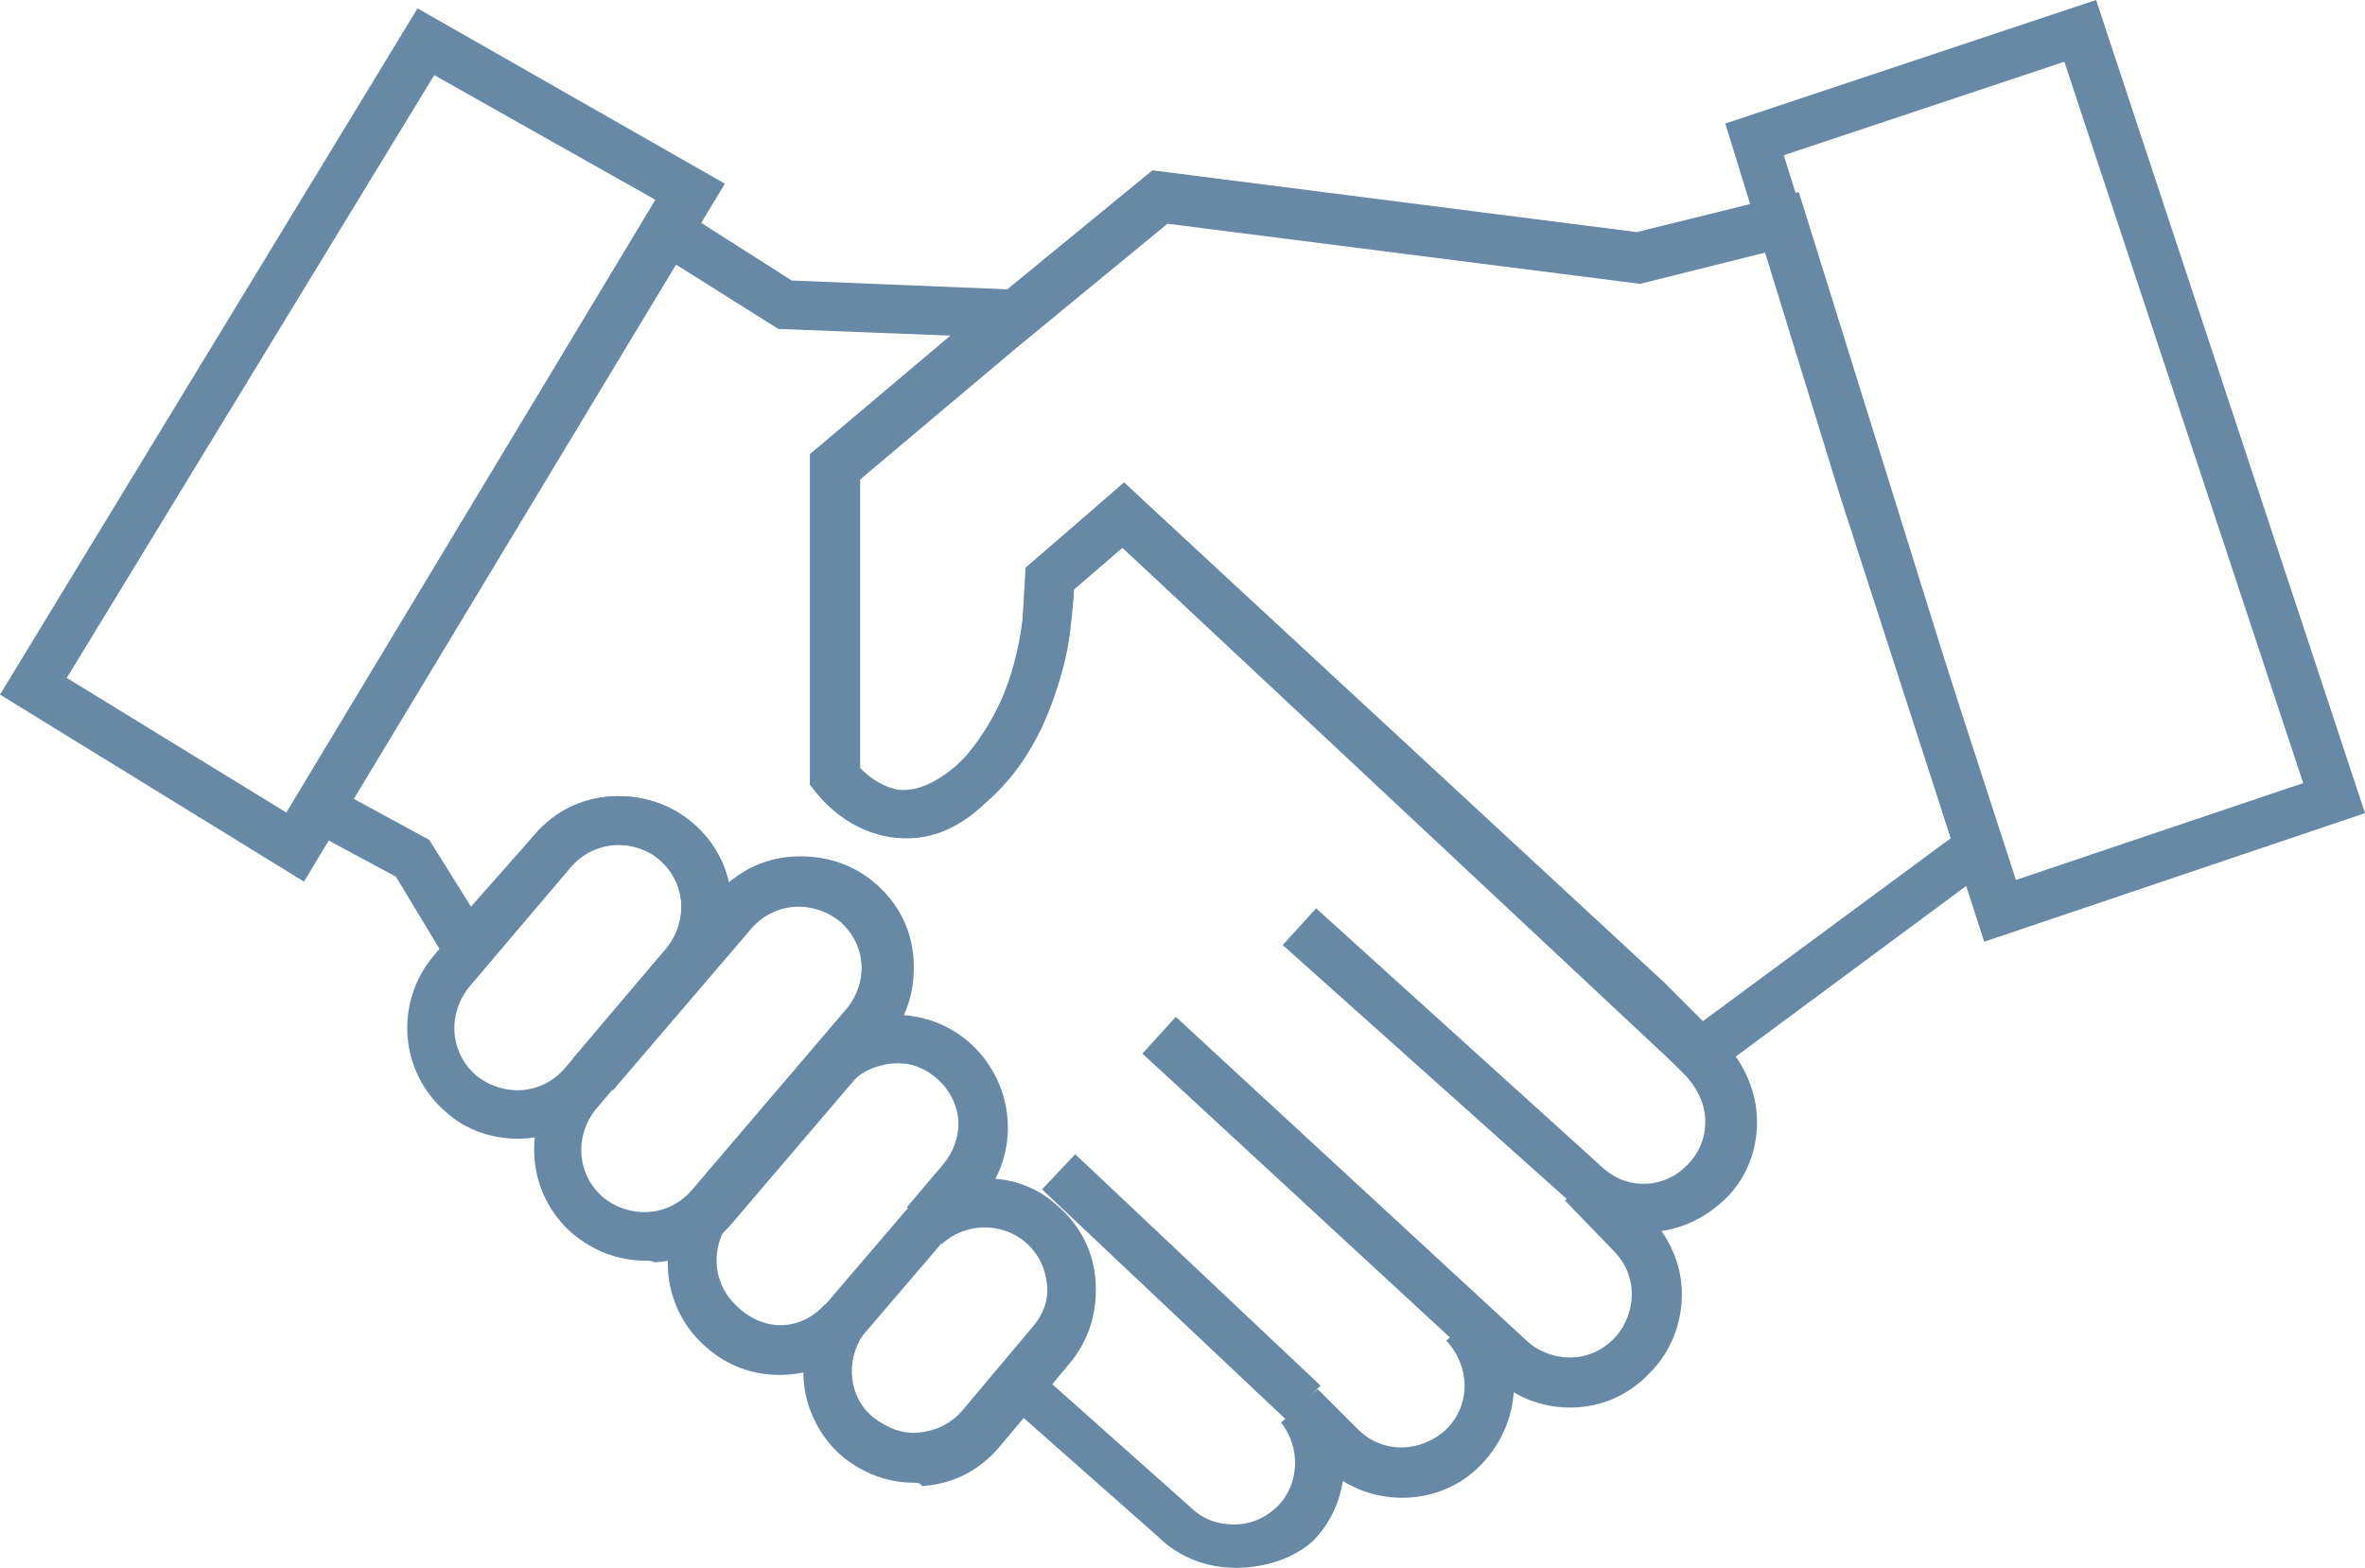 <?xml version="1.0" encoding="utf-8"?>
<!-- Generator: Adobe Illustrator 28.3.0, SVG Export Plug-In . SVG Version: 6.00 Build 0)  -->
<svg version="1.1" id="Laag_1" xmlns="http://www.w3.org/2000/svg" xmlns:xlink="http://www.w3.org/1999/xlink" x="0px" y="0px"
	 viewBox="0 0 141.6 93.9" style="enable-background:new 0 0 141.6 93.9;" xml:space="preserve">
<style type="text/css">
	.st0{fill:#6789A6;}
	.st1{fill:none;stroke:#6789A6;stroke-width:3;stroke-miterlimit:10;}
</style>
<path class="st0" d="M18.2,52.8L0,41.6L25,0.5L43.4,11L18.2,52.8z M4,40.6l13.2,8.1L39.3,12L26,4.5L4,40.6z"/>
<g>
	<path class="st0" d="M31,68.2c-1.5,0-3.1-0.5-4.3-1.6c-2.8-2.4-3.1-6.6-0.7-9.4L32,50c1.2-1.4,2.8-2.2,4.6-2.3
		c1.8-0.1,3.5,0.4,4.9,1.6c2.8,2.4,3.1,6.6,0.7,9.4L36,65.9C34.7,67.4,32.8,68.2,31,68.2z M37.1,50.6c-0.1,0-0.2,0-0.3,0
		c-1,0.1-1.9,0.5-2.6,1.3l-6.1,7.2c-1.3,1.6-1.2,3.9,0.4,5.3c1.6,1.3,3.9,1.2,5.3-0.4l6.1-7.2c1.3-1.6,1.2-3.9-0.4-5.3
		C38.9,50.9,38,50.6,37.1,50.6z"/>
	<path class="st0" d="M54.7,88.8c-1.6,0-3.1-0.6-4.3-1.6c-1.5-1.3-2.3-3.2-2.3-5c-2,0.4-4.1,0-5.8-1.5c-2.8-2.4-3.1-6.6-0.7-9.4
		l7-8.2c2.4-2.8,6.6-3.1,9.4-0.7c2.4,2.1,3,5.5,1.6,8.2c1.3,0.1,2.6,0.6,3.7,1.6l0,0c1.4,1.2,2.2,2.8,2.3,4.6
		c0.1,1.8-0.4,3.5-1.6,4.9l-4.2,5c-1.2,1.4-2.8,2.2-4.6,2.3C55.1,88.8,54.9,88.8,54.7,88.8z M49.4,78.1l2.3,1.8
		c-1.1,1.6-0.9,3.8,0.6,5c0.8,0.6,1.7,1,2.7,0.9c1-0.1,1.9-0.5,2.6-1.3l4.2-5c0.7-0.8,1-1.7,0.9-2.7c-0.1-1-0.5-1.9-1.3-2.6l0,0
		c-1.4-1.2-3.6-1.2-5,0.1l-2.1-2l2.2-2.6c1.3-1.6,1.2-3.9-0.4-5.3c-1.6-1.3-3.9-1.2-5.3,0.4l-7,8.2c-1.3,1.6-1.2,3.9,0.4,5.3
		C45.8,79.8,48,79.7,49.4,78.1z"/>
	<path class="st0" d="M38.6,75.5c-1.6,0-3.1-0.6-4.3-1.6c-2.8-2.4-3.1-6.6-0.7-9.4l9.3-10.9c1.2-1.4,2.8-2.2,4.6-2.3
		c1.8-0.1,3.5,0.4,4.9,1.6c1.4,1.2,2.2,2.8,2.3,4.6c0.1,1.8-0.4,3.5-1.6,4.9l-9.3,10.9c-1.2,1.4-2.8,2.2-4.6,2.3
		C39,75.5,38.8,75.5,38.6,75.5z M47.9,54.2c-0.1,0-0.2,0-0.3,0c-1,0.1-1.9,0.5-2.6,1.3l-9.3,10.9c-1.3,1.6-1.2,3.9,0.4,5.3
		c1.6,1.3,3.9,1.2,5.3-0.4l9.3-10.9c1.3-1.6,1.2-3.9-0.4-5.3C49.6,54.5,48.8,54.2,47.9,54.2z"/>
</g>
<g>
	<path class="st0" d="M74,93.9c-1.7,0-3.4-0.6-4.7-1.9l-10.3-9.1l2.8-3.2c0.7-0.8,1-1.7,0.9-2.7c-0.1-1-0.5-1.9-1.3-2.6
		c-1.4-1.2-3.6-1.2-5,0.1l-2.1-2l2.2-2.6c1.3-1.6,1.2-3.9-0.4-5.3c-0.8-0.7-1.7-1-2.7-0.9c-1,0.1-1.9,0.5-2.6,1.3L45,71.8L42.7,70
		l0.9-1.2l7.1-8.3c1.3-1.6,1.2-3.9-0.4-5.3c-1.6-1.3-3.9-1.2-5.3,0.4l-8.3,9.7l-2.4-1.9l5.6-6.6c1.3-1.6,1.2-3.9-0.4-5.3
		c-1.6-1.3-3.9-1.2-5.3,0.4l-5.8,6.8l-1.8-1.4l-2.9-4.8l-6.7-3.6l22.4-37.2l8,5.1l17.1,0.7L51.5,28.6l0,17.4
		c0.4,0.4,1.2,1.1,2.3,1.3c1.1,0.1,2.2-0.4,3.4-1.4c4.3-3.8,4.2-11.1,4.2-11.2l0-0.7l5.9-5.1l32.3,29.9l3.7,3.7
		c1.2,1.3,1.9,3,1.9,4.7c0,1.8-0.7,3.5-2,4.7c-1.3,1.2-2.9,1.9-4.7,1.9c0,0,0,0,0,0c-1.8,0-3.5-0.7-4.7-2L76.8,56.6l2-2.2l16.9,15.3
		c0.8,0.8,1.7,1.2,2.7,1.2c0,0,0,0,0,0c1,0,1.9-0.4,2.6-1.1c0.7-0.7,1.1-1.6,1.1-2.6c0-1-0.4-1.9-1.1-2.7l-3.6-3.7l-1.8-1.7
		L67.2,32.8l-2.9,2.5c-0.1,2.2-0.7,8.8-5.2,12.7c-1.9,1.6-3.8,2.4-5.7,2.1c-2.9-0.3-4.6-2.7-4.6-2.8L48.5,47l0-19.8l8.4-7.1
		l-10.3-0.4l-6.2-3.9l-19.3,32l4.6,2.5l2.5,4L32,50c2.4-2.8,6.6-3.1,9.4-0.7c1.1,0.9,1.9,2.2,2.2,3.6c2.5-2,6.1-2.1,8.6,0.1
		c2.3,2,3,5.2,1.7,7.9c1.4,0.1,2.8,0.6,4,1.6c2.4,2.1,3,5.5,1.6,8.2c1.3,0.1,2.6,0.6,3.7,1.6c1.4,1.2,2.2,2.8,2.3,4.6
		c0.1,1.8-0.4,3.5-1.6,4.9l-0.9,1.1l8.2,7.3c0.8,0.8,1.7,1.1,2.7,1.1c0,0,0,0,0,0c1,0,1.9-0.4,2.6-1.1c1.3-1.3,1.4-3.5,0.2-5l2.2-2
		l2.4,2.4c1.5,1.5,3.8,1.4,5.3,0c1.5-1.5,1.4-3.8,0-5.3l2.1-2.1c2.6,2.6,2.6,6.8,0,9.5c-2.2,2.3-5.7,2.6-8.3,1
		c-0.2,1.3-0.8,2.6-1.8,3.6C77.5,93.3,75.8,93.9,74,93.9z"/>
	<path class="st1" d="M72.7,78.7"/>
	<path class="st0" d="M94,84.3c-1.8,0-3.4-0.7-4.7-1.9L68.4,63.1l2-2.2l20.9,19.3c0.7,0.7,1.7,1.1,2.7,1.1c1,0,1.9-0.4,2.6-1.1
		s1.1-1.7,1.1-2.7c0-1-0.4-1.9-1.1-2.6l-2.9-3l2.1-2l2.9,2.9c1.2,1.2,2,2.9,2,4.7c0,1.8-0.7,3.5-1.9,4.7
		C97.5,83.6,95.8,84.3,94,84.3C94,84.3,94,84.3,94,84.3z"/>
</g>
<rect x="69.3" y="67" transform="matrix(0.686 -0.727 0.727 0.686 -33.86 75.654)" class="st0" width="2.9" height="20.2"/>
<rect x="49.2" y="74.8" transform="matrix(0.65 -0.76 0.76 0.65 -39.412 66.906)" class="st0" width="7.6" height="2.9"/>
<path class="st0" d="M118.8,56.4l-8.6-26.6l-6.9-22.4L125.5,0l16.1,48.7L118.8,56.4z M113,29l7.7,23.7l17.2-5.8L123.6,3.7l-16.8,5.6
	L113,29z"/>
<path class="st0" d="M101.6,65L67.2,32.8l-2.9,2.5l-0.2,2.1c0,0.2-0.3,5.7-4.9,10.5c-1.6,1.6-3.3,2.4-5.2,2.3
	c-3.1-0.1-5.1-2.7-5.2-2.8l-0.3-0.4l0-19.8L59,18.4l10-8.2l29,3.7l9.7-2.4l12.4,39.8L101.6,65z M67.3,28.9l34.6,32.3l14.9-11
	l-11-35.1l-7.6,1.9l-28.3-3.6l-9,7.4l-9.5,8l0,17.3c0.5,0.5,1.5,1.3,2.8,1.4c1,0.1,1.9-0.4,2.9-1.4c3.8-3.9,4.1-8.6,4.1-8.6l0.2-3.4
	L67.3,28.9z"/>
</svg>
